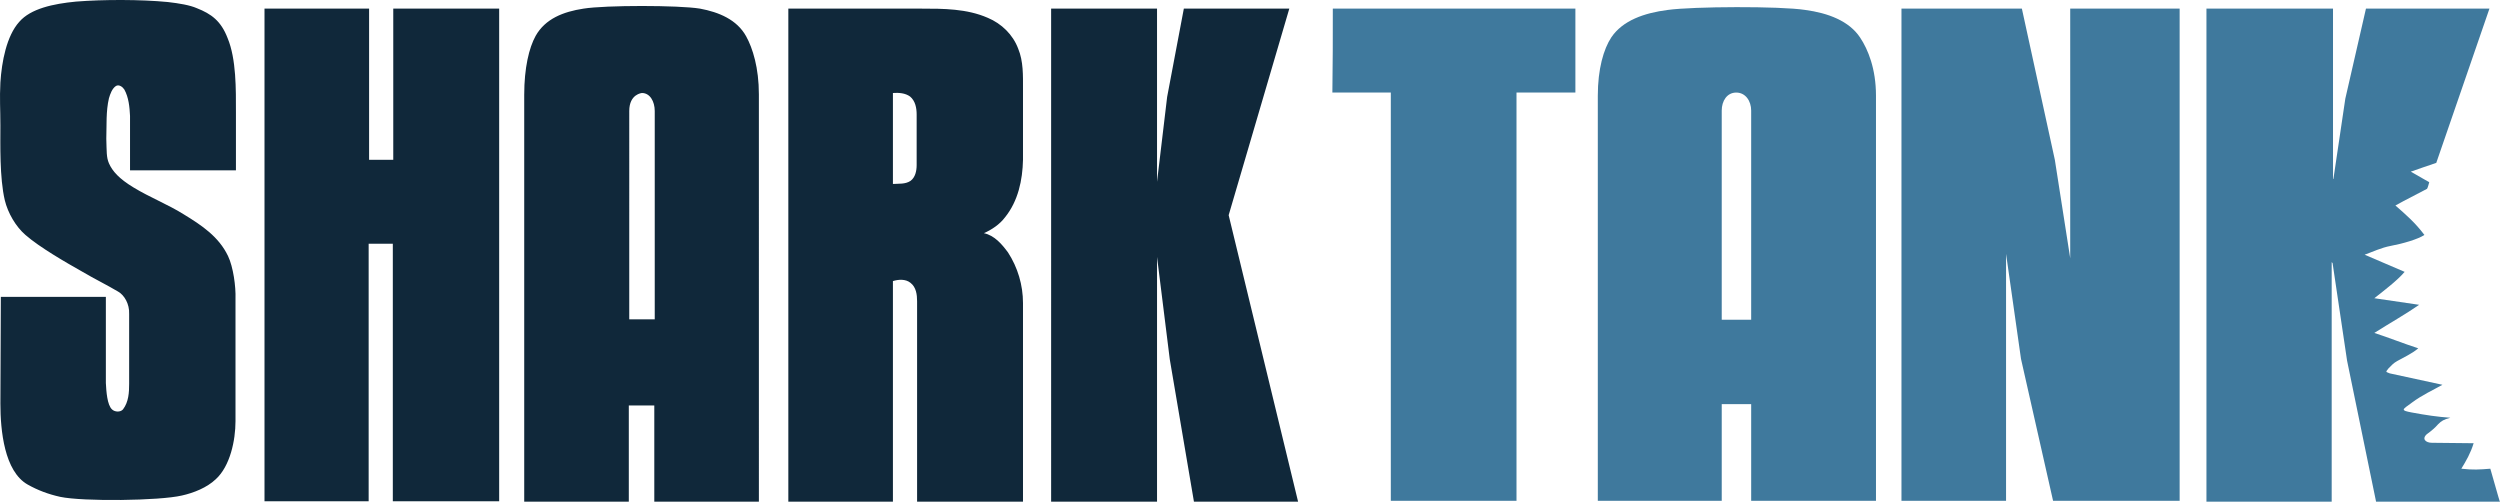 <?xml version="1.0" encoding="UTF-8"?>
<svg xmlns="http://www.w3.org/2000/svg" xmlns:xlink="http://www.w3.org/1999/xlink" version="1.1" id="Capa_1" x="0px" y="0px" width="568.889px" height="114.163px" viewBox="0 0 568.889 114.163" style="enable-background:new 0 0 568.889 114.163;" xml:space="preserve">
<g>
	<path style="fill-rule:evenodd;clip-rule:evenodd;fill:#10283A;" d="M179.389,1.963c10.2,0,20.1,0,30.2,0c5.1,0,10.4,0,15.2,2.1   c3.1,1.3,5.7,3.8,6.9,7c1.2,2.9,1.1,6.1,1.1,9.2c0,5.4,0,10.7,0,16.1c-0.1,4.6-1.1,9.4-4.1,13.1c-1.2,1.6-3,2.8-4.8,3.6   c2.4,0.5,4.1,2.5,5.5,4.4c2.2,3.4,3.4,7.4,3.4,11.5c0,15.1,0,30.1,0,45.2c-8.1,0-16,0-24.1,0c0-15.2,0-30.4,0-45.6   c0-1.5-0.2-3.2-1.5-4.2c-1.1-0.9-2.7-0.8-4-0.4c0,16.7,0,33.4,0,50.2c-7.9,0-15.9,0-23.8,0   C179.389,76.763,179.389,39.363,179.389,1.963L179.389,1.963L179.389,1.963z M4.389,4.963c2.6-3,7.7-4.1,12.9-4.6   c6.3-0.5,14.7-0.5,20.9,0.1c2.6,0.3,5,0.7,6.6,1.4c3.3,1.3,5.5,2.9,7,6.8c2,4.8,1.9,11.7,1.9,16.9c0,4.3,0,9.2,0,13.2h-24.1   c0-3.6,0-8.8,0-12.4c-0.1-2-0.3-4.2-1.3-6c-0.4-0.6-1.2-1.2-1.9-0.8c-0.9,0.6-1.3,1.8-1.6,2.8c-0.7,3-0.5,6.1-0.6,9.2   c0.1,2.9,0,4.2,0.6,5.6c0.8,1.8,2.3,3.5,5.6,5.5c3.6,2.2,7.9,3.9,11.4,6.1c4.1,2.5,8,5.1,10.1,9.5c1.2,2.5,1.8,7,1.7,9.7   c0,10.3,0,17.7,0,27.9c0,4.3-1.2,10.2-4.5,13.2c-2,1.9-5,3.1-7.7,3.7c-5.1,1.2-22.5,1.4-27.7,0.3c-2.7-0.6-5.1-1.5-7.4-2.8   c-5.3-3-6.2-12.3-6.2-18.4c0-9.2,0.1-15.2,0.1-24.3c7.9,0,16.1,0,23.9,0c0,6.9,0,12.7,0,19.6c0.1,1.9,0.3,5,1.4,6   c0.6,0.6,1.9,0.7,2.5,0c1.3-1.7,1.4-3.9,1.4-5.8c0-6,0-9.9,0-15.9c0.1-2.3-1.1-4.3-2.5-5.1c-2.7-1.6-5.4-2.9-8.1-4.5   c-3.9-2.2-9.8-5.6-13-8.4c-2.2-1.9-4-5-4.7-7.9c-1.2-5.1-1-12.8-1-17c0-3.8-0.2-6,0-9.8C0.389,14.063,1.489,8.163,4.389,4.963   L4.389,4.963z M143.189,72.663h5.8c0-15.8,0-31.6,0-47.4c0-2.2-1.1-4.1-2.9-4.1c0,0-2.9,0.2-2.9,4.1   C143.189,41.063,143.189,56.863,143.189,72.663L143.189,72.663z M172.689,114.163h-23.8v-21.9h-5.8v21.9h-23.8   c0-30.9,0-61.7,0-92.6c0-6.1,1.1-10.7,2.6-13.4c2.2-3.9,6.3-5.5,10.9-6.2c5-0.8,21.6-0.8,26.5,0c4.3,0.8,8.4,2.5,10.5,6.3   c1.5,2.7,2.9,7.2,2.9,13.2C172.689,52.463,172.689,83.263,172.689,114.163L172.689,114.163z M60.189,1.963h23.8v34.4h5.5v-34.4   h24.1v112.1h-24.2v-58.6h-5.5v58.6h-23.7V1.963L60.189,1.963z M263.289,41.363l2.3-19.3l3.8-20.1h24l-13.8,47l15.8,65.2h-23.7   l-5.5-32.4l-2.9-23.3v55.7h-24.1V1.963h24.1L263.289,41.363L263.289,41.363z M203.189,21.163c0,6.9,0,13.8,0,20.7   c1.3-0.1,2.8,0.1,4-0.7c1.1-0.8,1.4-2.3,1.4-3.6c0-3.8,0-7.7,0-11.5c0-1.5-0.3-3.1-1.5-4.1   C205.989,21.163,204.489,21.063,203.189,21.163L203.189,21.163z"></path>
	<path style="fill-rule:evenodd;clip-rule:evenodd;fill:#3F799D;" d="M502.389,1.963h28.5v38.8l0.1-0.1l2.7-18.2l4.7-20.5h28.1   l-12.1,35.1c-1.9,0.6-4,1.4-5.8,2l4.2,2.4c-0.1,0.3-0.3,1.2-0.5,1.5c-2.4,1.3-4.7,2.4-7.2,3.8c2.3,2,4.5,3.9,6.6,6.7   c-1.5,1-5,2-7.7,2.5c-2.1,0.4-4,1.3-5.9,2l9.1,3.9c-1.6,1.9-4.6,4.2-6.9,6l10.2,1.5c-3,2.1-6.9,4.3-10.2,6.4   c3.4,1.1,6.6,2.4,10,3.5c-1.4,1.2-3.2,2-4.8,2.9c-0.9,0.5-1.3,1-2,1.7c-0.7,0.9-0.6,0.7,0.3,1.1l12,2.6c-2.1,1.2-4.6,2.3-7,4.1   c-2.2,1.6-2.6,1.7,0,2.2c3.2,0.6,5.9,1,8.8,1.2c-1.5,0.4-2,0.7-2.8,1.5c-0.6,0.7-1.5,1.5-2.5,2.2c-1.3,1.1-0.3,2,1.1,2   c3.1,0,6.4,0.1,9.5,0.1c-0.7,2.3-1.7,4-2.8,5.8c2.7,0.3,4.1,0.2,6.6,0l1.8,6.3l0.3,1l0,0l0,0l0.1,0.2h-0.1l0,0h-28.1l-6.6-32.1   l-3.3-22.2l-0.2-0.2v54.5h-28.5V1.963H502.389z"></path>
	<path style="fill-rule:evenodd;clip-rule:evenodd;fill:#3F799D;" d="M423.289,8.563c-2.5-3.8-7.3-5.6-12.5-6.3   c-5.8-0.9-25.5-0.8-31.3,0c-5.4,0.7-10.2,2.4-12.8,6.2c-1.8,2.7-3.1,7.3-3.1,13.3v4.9v87.3h28.2v-22h6.7v22h28.4v-87.4v-4.8   C426.889,15.663,425.089,11.263,423.289,8.563z M398.489,72.763h-6.7v-47.6c0-2.2,1.2-4.1,3.3-4.1l0,0c2.1,0,3.4,1.9,3.4,4.1   L398.489,72.763z"></path>
	<polygon style="fill-rule:evenodd;clip-rule:evenodd;fill:#3F799D;" points="432.689,1.963 460.089,1.963 467.589,36.363    471.089,58.763 471.089,1.963 495.989,1.963 495.989,113.963 467.189,113.963 459.889,81.663 456.489,57.763 456.489,113.963    432.689,113.963  "></polygon>
	<path style="fill-rule:evenodd;clip-rule:evenodd;fill:#3F799D;" d="M303.289,1.963c18.5,0,36.8,0,55.2,0c0,6.4,0,12.7,0,19.1   c-4.4,0-9,0-13.4,0c0,31,0,62,0,92.9c-9.5,0-19,0-28.6,0c0-31,0-62,0-92.9c-4.6,0-8.7,0-13.3,0   C303.289,14.663,303.289,8.363,303.289,1.963L303.289,1.963z"></path>
</g>
</svg>
